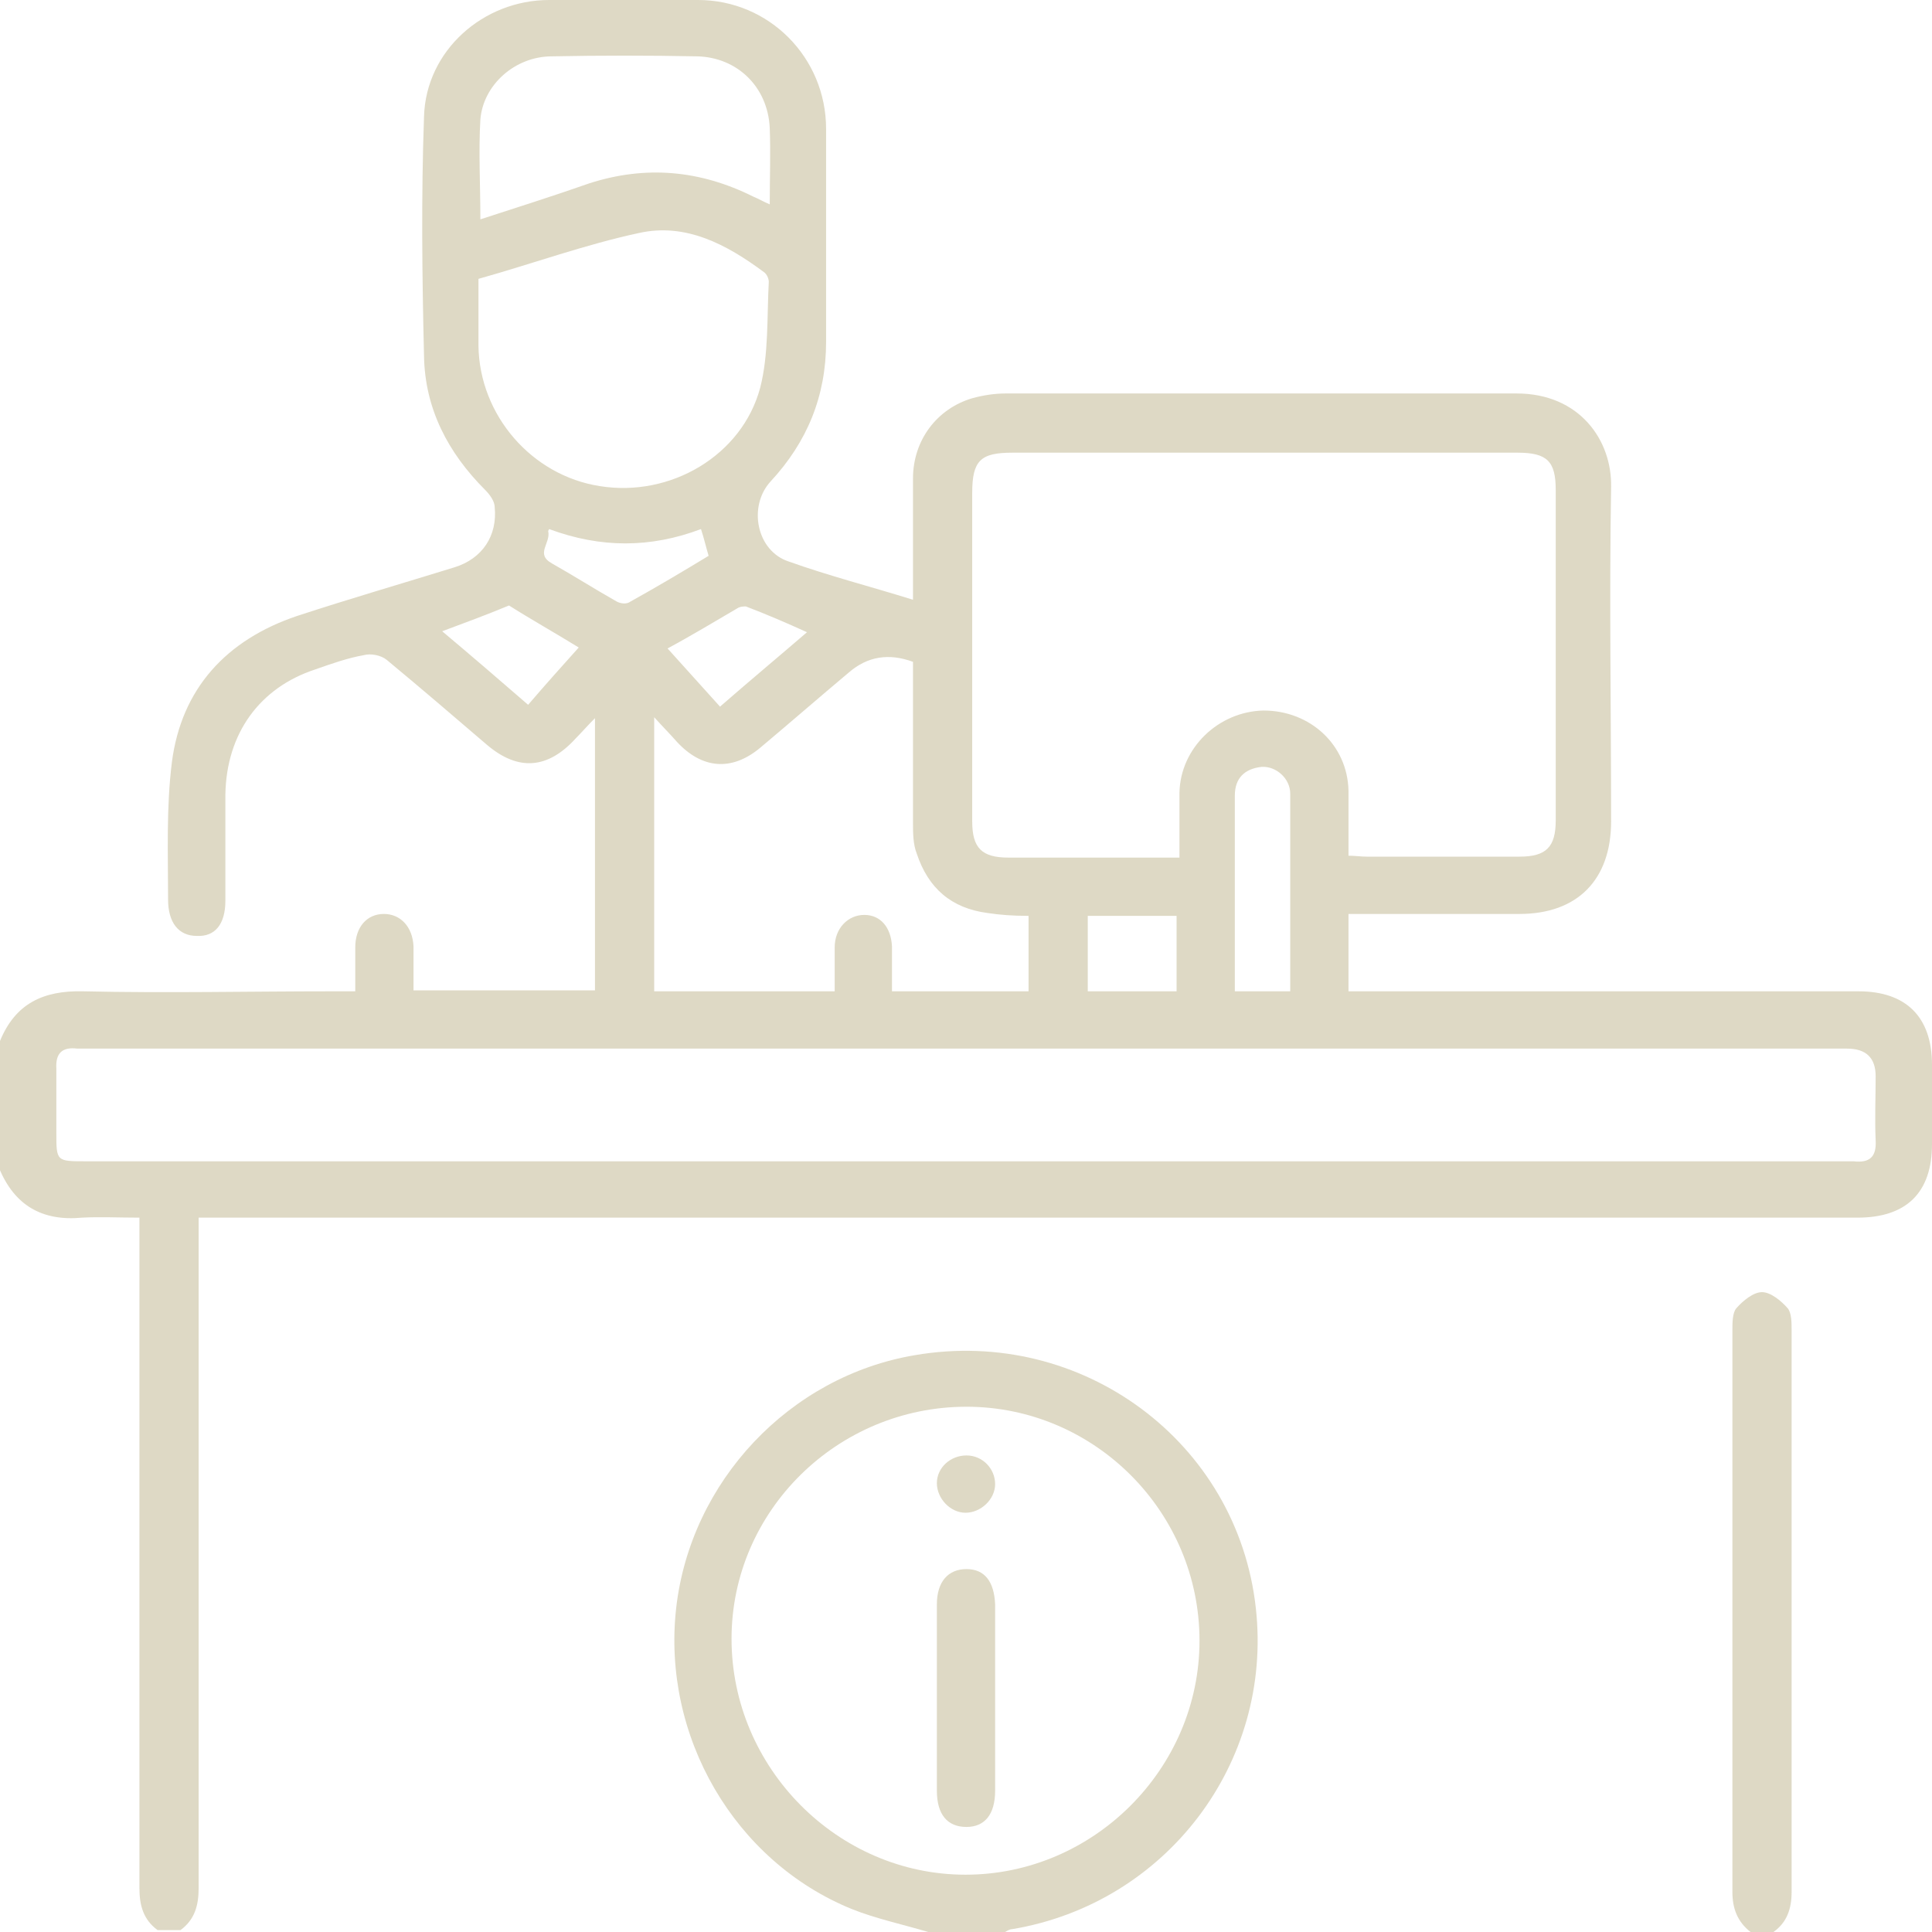 <?xml version="1.0" encoding="UTF-8"?>
<svg xmlns="http://www.w3.org/2000/svg" viewBox="0 0 20.23 20.23">
  <defs>
    <style>
      .cls-1 {
        fill: #ded9c5;
      }

      .cls-2 {
        isolation: isolate;
      }

      .cls-3 {
        mix-blend-mode: color;
      }
    </style>
  </defs>
  <g class="cls-2">
    <g id="Layer_1" data-name="Layer 1">
      <g class="cls-3">
        <g>
          <path class="cls-1" d="M6.06,6.78c-.26-.16-.51-.3-.73-.44-.24.1-.46.18-.7.27.31.26.6.51.9.77.18-.21.35-.4.53-.6M5.74,5.56c.03.13-.14.24.04.34.23.13.45.27.68.4.04.02.1.03.14,0,.27-.15.54-.31.82-.48-.03-.1-.05-.19-.08-.28-.53.2-1.05.2-1.59,0M7.55,7.39c.31-.27.61-.52.9-.77-.22-.1-.43-.19-.64-.27-.02,0-.06,0-.09.02-.24.14-.47.28-.73.42.19.21.36.4.55.61M11.39,10.38h.93v-.79h-.93v.79ZM12.92,10.38h.59c0-.7,0-1.39,0-2.07,0-.16-.15-.29-.3-.28-.18.02-.28.12-.28.3,0,.68,0,1.36,0,2.06M5.02,2.3c.4-.13.78-.25,1.15-.38.59-.19,1.16-.14,1.72.14.05.02.1.05.17.08,0-.28.01-.54,0-.8-.02-.43-.34-.74-.76-.75-.51-.01-1.01-.01-1.52,0-.39,0-.72.3-.75.66-.02.34,0,.68,0,1.05M5.01,2.92c0,.26,0,.48,0,.7.01.73.56,1.36,1.27,1.47.74.12,1.49-.32,1.68-1.03.09-.35.07-.74.09-1.11,0-.03-.02-.08-.05-.1-.39-.29-.82-.52-1.31-.41-.56.12-1.11.32-1.68.48M10.76,9.59c-.15,0-.29-.01-.42-.03-.38-.05-.62-.26-.74-.62-.04-.1-.04-.22-.04-.33,0-.56,0-1.13,0-1.68q-.38-.14-.67.11c-.31.26-.62.53-.93.79-.3.25-.61.22-.87-.06-.07-.08-.15-.16-.24-.26v2.87h1.89c0-.16,0-.31,0-.46,0-.2.14-.34.31-.34.17,0,.28.13.29.33,0,.16,0,.31,0,.47h1.43v-.79ZM10.09,10.98H.95s-.09,0-.14,0c-.16-.02-.23.05-.22.21,0,.22,0,.45,0,.67,0,.3,0,.3.31.3h18.43s.05,0,.08,0c.17.02.24-.05.23-.22-.01-.22,0-.45,0-.67q0-.29-.3-.29h-9.24M14.11,8.96c.08,0,.14.01.2.01.53,0,1.07,0,1.6,0,.28,0,.38-.1.38-.38v-3.46c0-.3-.09-.39-.4-.39-1.76,0-3.53,0-5.29,0-.33,0-.42.08-.42.42v3.44c0,.28.1.38.38.38.54,0,1.08,0,1.62,0,.05,0,.1,0,.17,0,0-.24,0-.46,0-.68.01-.47.41-.85.88-.86.49,0,.88.36.89.84,0,.22,0,.45,0,.7M0,10.9c.16-.39.45-.53.87-.52.87.02,1.74,0,2.61,0h.24c0-.17,0-.31,0-.46,0-.21.12-.35.3-.35.17,0,.3.13.31.34,0,.15,0,.3,0,.46h1.9v-2.85c-.08.08-.14.15-.2.21-.29.32-.6.35-.93.07-.35-.3-.7-.6-1.05-.89-.06-.05-.17-.07-.24-.05-.17.03-.34.09-.51.15-.58.19-.93.67-.94,1.31,0,.37,0,.74,0,1.11,0,.25-.11.38-.3.37-.19,0-.3-.14-.3-.38,0-.48-.02-.96.04-1.44.1-.77.57-1.28,1.31-1.53.55-.18,1.1-.34,1.65-.51.29-.09.45-.33.42-.63,0-.06-.05-.13-.1-.18-.39-.39-.63-.85-.64-1.4-.02-.84-.03-1.67,0-2.51C4.46.53,5.06,0,5.75,0,6.27,0,6.79,0,7.31,0c.74,0,1.34.6,1.34,1.35,0,.74,0,1.49,0,2.23,0,.57-.2,1.05-.58,1.46-.24.26-.15.73.19.84.42.15.85.26,1.3.4,0-.44,0-.86,0-1.27,0-.4.25-.73.62-.84.11-.03.23-.05.35-.05,1.78,0,3.57,0,5.35,0,.66,0,1,.49.99.98-.02,1.17,0,2.33,0,3.5,0,.61-.35.97-.96.97-.52,0-1.04,0-1.56,0h-.23v.81h5.34c.5,0,.77.27.77.77v.83c0,.51-.27.77-.78.77H2.08v.25c0,2.26,0,4.52,0,6.77,0,.18-.04.33-.19.44h-.24c-.15-.11-.19-.26-.19-.44,0-2.25,0-4.51,0-6.76v-.26c-.22,0-.41-.01-.6,0-.42.04-.71-.13-.87-.52v-1.34Z"/>
          <path class="cls-1" d="M10.12,14.73c-1.35,0-2.46,1.09-2.46,2.43,0,1.35,1.11,2.47,2.45,2.47,1.34,0,2.45-1.11,2.45-2.45,0-1.35-1.1-2.45-2.44-2.45M9.72,20.23c-.27-.08-.55-.14-.8-.24-1.23-.5-1.99-1.81-1.84-3.15.15-1.33,1.19-2.43,2.5-2.65,1.75-.3,3.38.91,3.57,2.65.18,1.62-.94,3.09-2.55,3.36-.03,0-.06.02-.09.04h-.79Z"/>
          <path class="cls-1" d="M18.33,20.23c-.14-.11-.19-.25-.19-.42,0-1.96,0-3.92,0-5.88,0-.08,0-.18.04-.23.07-.08.18-.17.27-.17s.2.09.27.17c.04.05.04.15.04.23,0,1.96,0,3.92,0,5.88,0,.18-.05.32-.19.42h-.24Z"/>
          <path class="cls-1" d="M10.42,17.78c0,.32,0,.64,0,.97,0,.25-.11.38-.3.38-.2,0-.31-.13-.31-.38,0-.65,0-1.3,0-1.95,0-.24.12-.37.31-.37.19,0,.29.13.3.37,0,.33,0,.66,0,.99"/>
          <path class="cls-1" d="M10.42,15.54c0,.16-.15.3-.31.3-.16,0-.3-.15-.3-.31,0-.16.14-.29.31-.29.17,0,.3.14.3.3"/>
        </g>
      </g>
    </g>
  </g>
</svg>